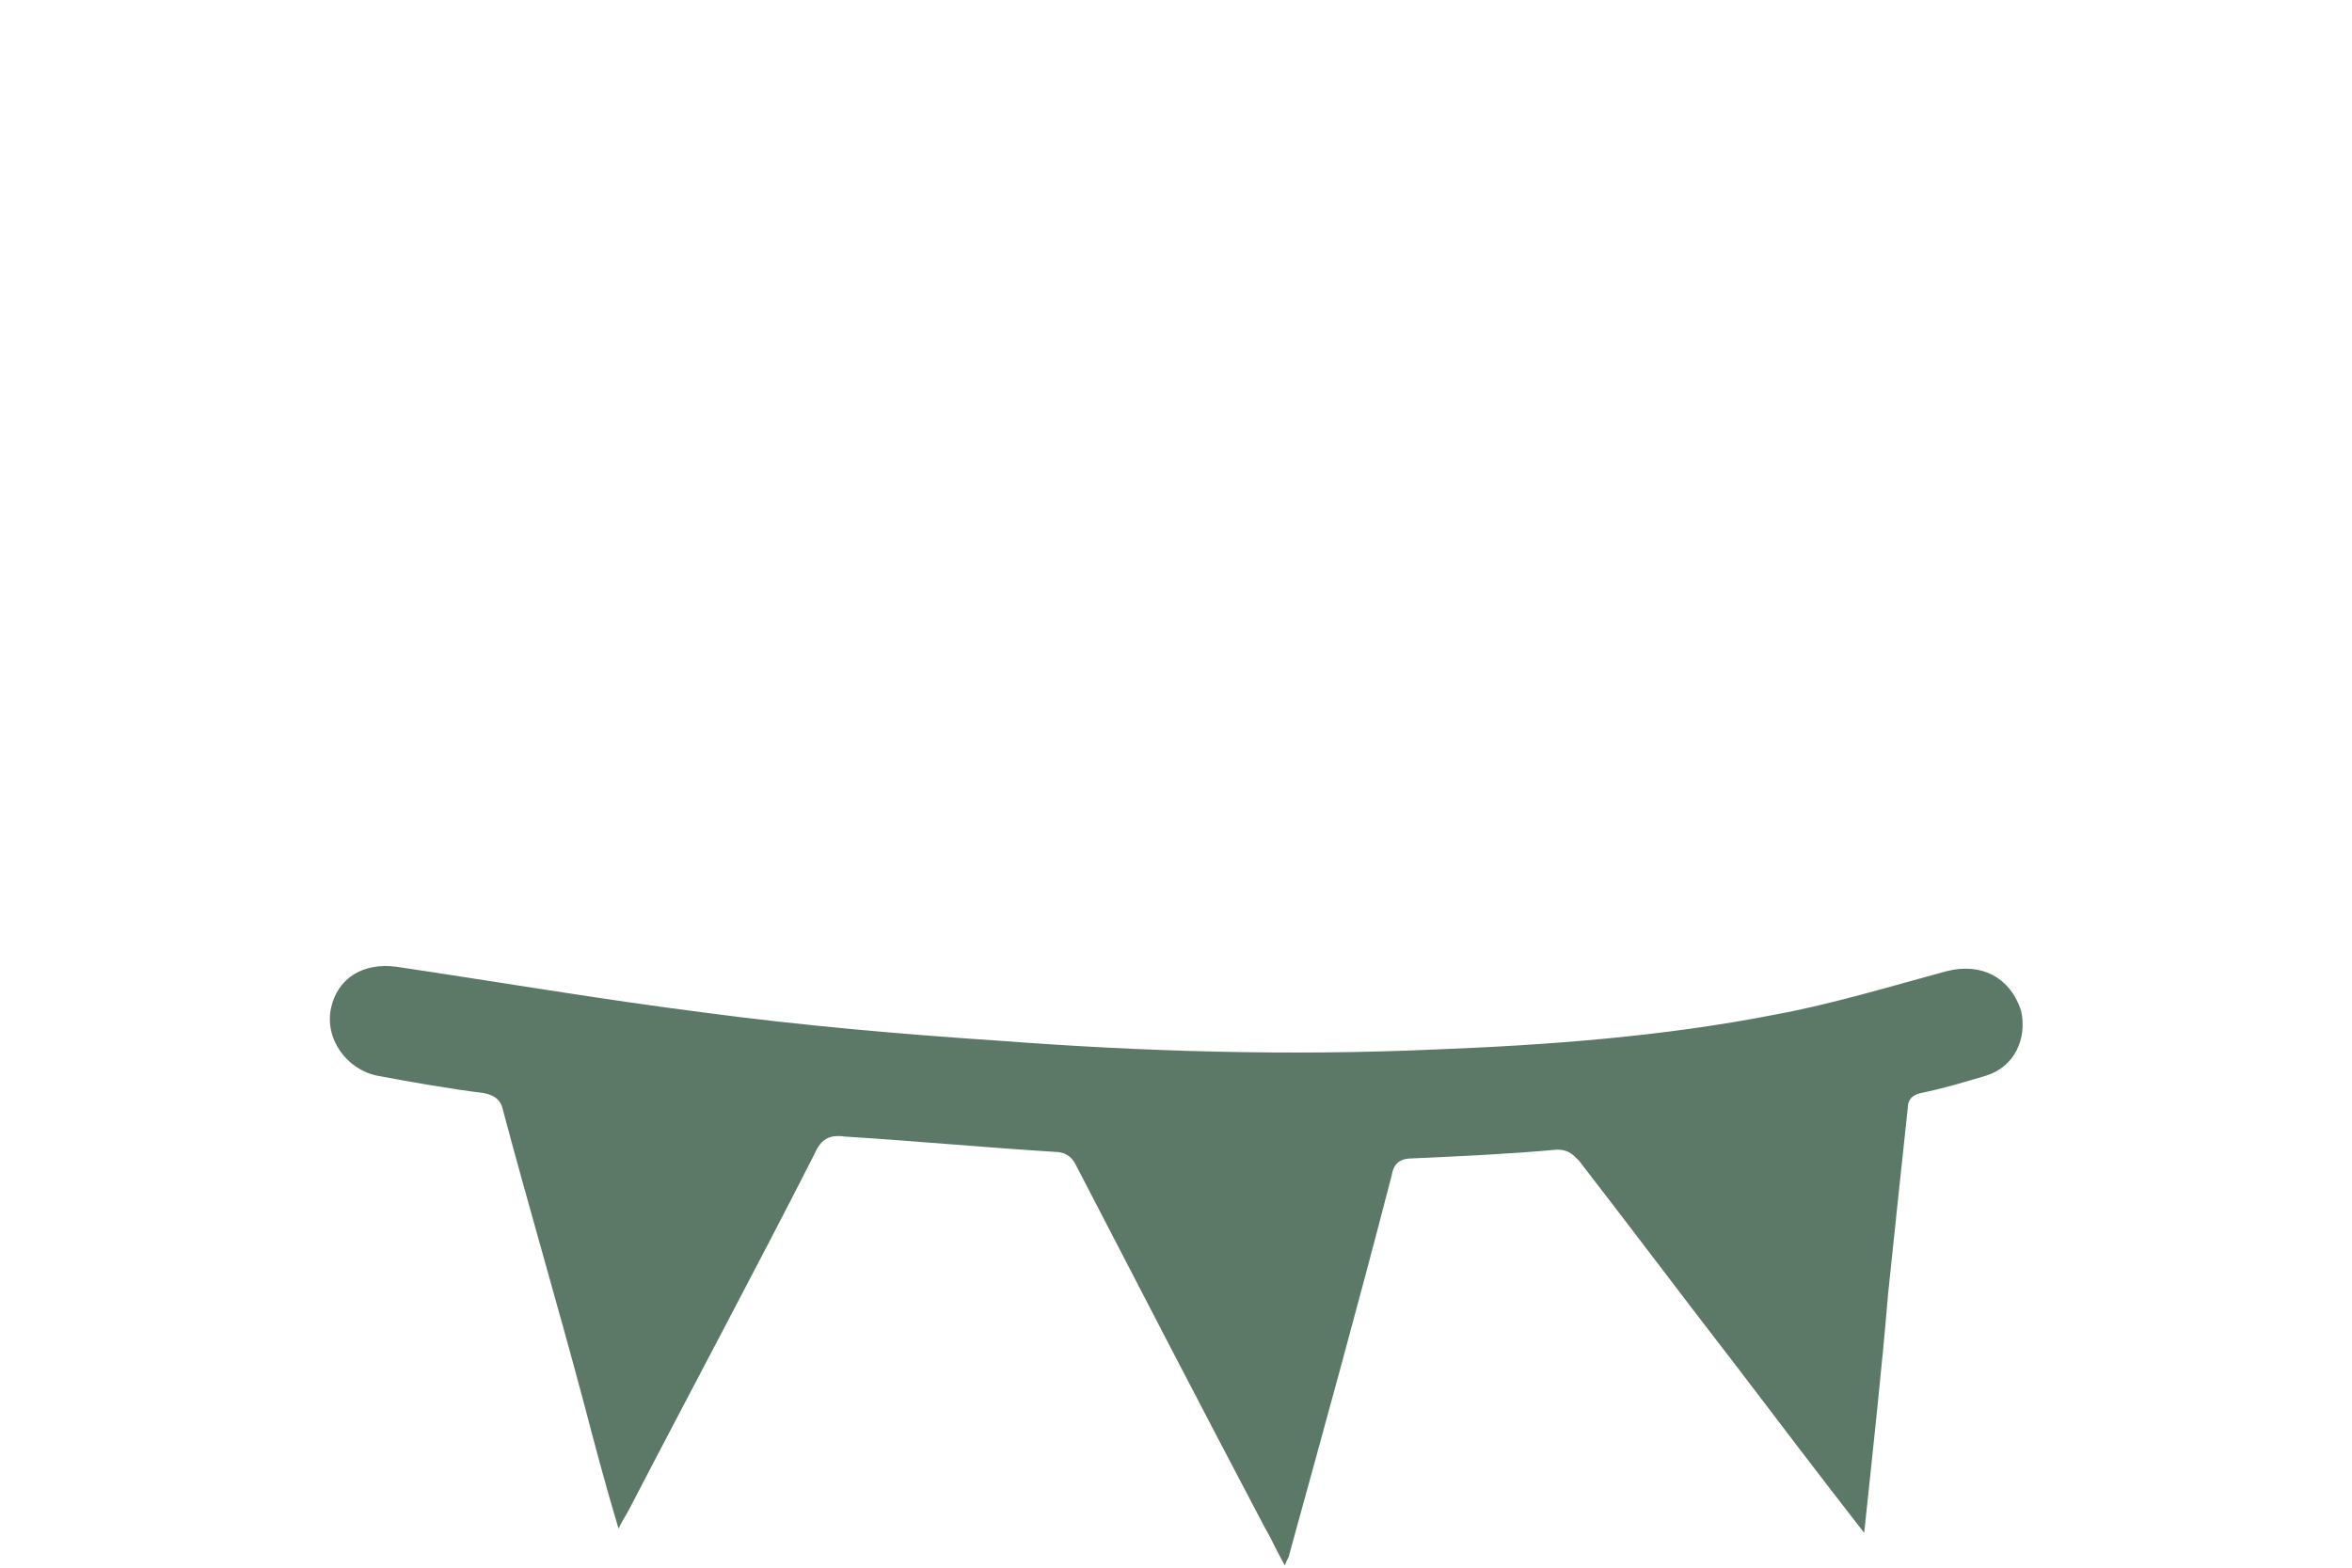 <?xml version="1.0" encoding="utf-8"?>
<!-- Generator: Adobe Illustrator 24.2.0, SVG Export Plug-In . SVG Version: 6.00 Build 0)  -->
<svg version="1.1" id="Layer_1" xmlns="http://www.w3.org/2000/svg" xmlns:xlink="http://www.w3.org/1999/xlink" x="0px" y="0px"
	 viewBox="0 0 108 72" enable-background="new 0 0 108 72" xml:space="preserve">
<rect fill="#FFFFFF" width="108" height="72"/>
<g id="kWAufF.tif_1_">
	<g>
		<path fill="#5C7866" d="M85.6,70.4c-2.1-2.7-4-5.2-5.9-7.7c-2.4-3.1-4.8-6.3-7.2-9.4c-0.3-0.3-0.5-0.5-1-0.5
			c-2.2,0.2-4.4,0.3-6.6,0.4c-0.6,0-0.9,0.2-1,0.8c-1.5,5.8-3.1,11.6-4.7,17.4c0,0.1-0.1,0.2-0.2,0.5c-0.4-0.7-0.6-1.2-0.9-1.7
			c-2.9-5.5-5.8-11.1-8.7-16.7c-0.2-0.4-0.5-0.6-1-0.6c-3.2-0.2-6.4-0.5-9.6-0.7c-0.7-0.1-1.1,0.1-1.4,0.8
			c-2.8,5.5-5.7,10.9-8.5,16.3c-0.1,0.2-0.3,0.5-0.5,0.9c-0.6-2-1.1-3.9-1.6-5.8c-1.2-4.5-2.5-8.9-3.7-13.4
			c-0.1-0.5-0.4-0.7-0.9-0.8c-1.6-0.2-3.3-0.5-4.9-0.8c-1.4-0.3-2.4-1.7-2.1-3.1c0.3-1.4,1.5-2.1,3-1.9c4.7,0.7,9.4,1.5,14.1,2.1
			c4.5,0.6,9.1,1,13.6,1.3c6.6,0.5,13.3,0.7,20,0.4c5.2-0.2,10.5-0.6,15.6-1.6c2.7-0.5,5.3-1.3,7.9-2c1.6-0.4,2.9,0.3,3.4,1.8
			c0.3,1.3-0.3,2.6-1.6,3c-1,0.3-2,0.6-3,0.8c-0.4,0.1-0.6,0.3-0.6,0.7c-0.3,2.8-0.6,5.6-0.9,8.5C86.4,63,86,66.6,85.6,70.4z"/>
	</g>
</g>
</svg>
